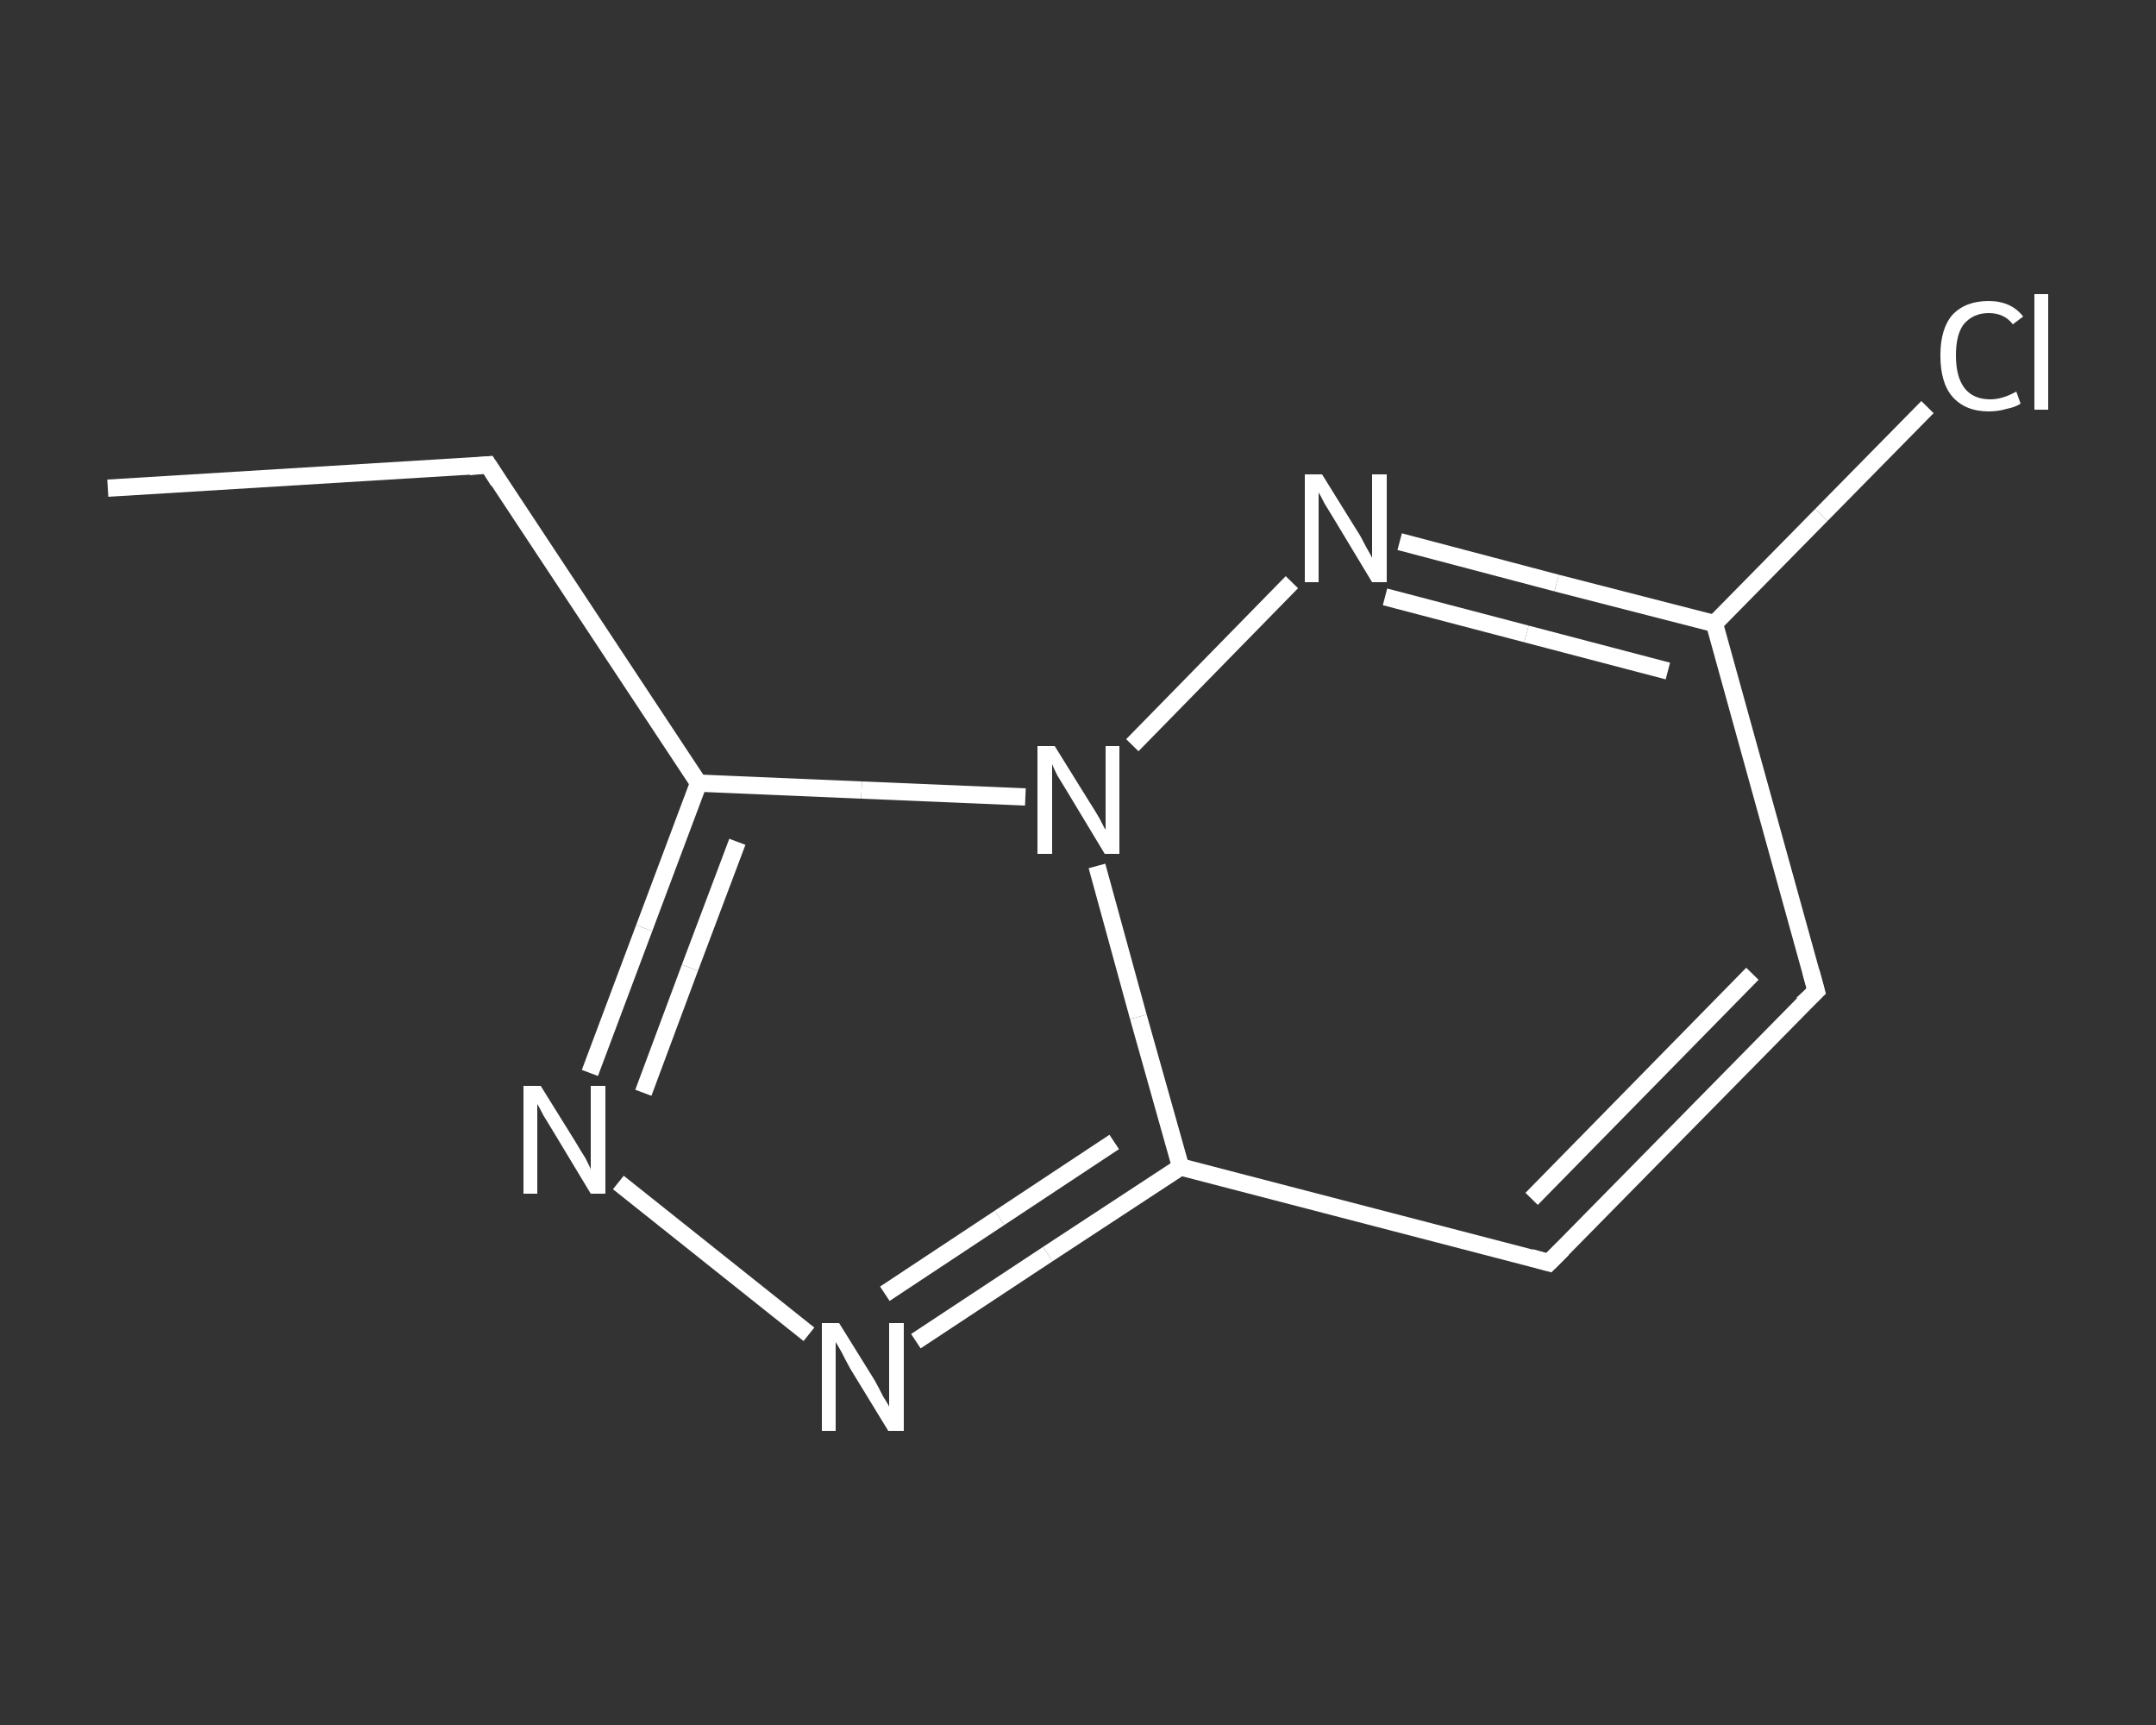 <?xml version='1.0' encoding='iso-8859-1'?>
<svg version='1.1' baseProfile='full'
              xmlns='http://www.w3.org/2000/svg'
                      xmlns:rdkit='http://www.rdkit.org/xml'
                      xmlns:xlink='http://www.w3.org/1999/xlink'
                  xml:space='preserve'
width='250px' height='200px' viewBox='0 0 250 200'>
<rect x="0" y="0" width="250" height="200" fill="#333333" stroke="none"/>
<!-- END OF HEADER -->
<rect style='opacity:1.0;fill:transparent;stroke:none' width='250.0' height='200.0' x='0.0' y='0.0'> </rect>
<path class='bond-0 atom-0 atom-1' d='M 12.5,56.6 L 56.6,53.9' style='fill:none;fill-rule:evenodd;stroke:#FFFFFF;stroke-width:2.0px;stroke-linecap:butt;stroke-linejoin:miter;stroke-opacity:1' />
<path class='bond-1 atom-1 atom-2' d='M 56.6,53.9 L 81.0,90.8' style='fill:none;fill-rule:evenodd;stroke:#FFFFFF;stroke-width:2.0px;stroke-linecap:butt;stroke-linejoin:miter;stroke-opacity:1' />
<path class='bond-2 atom-2 atom-3' d='M 81.0,90.8 L 74.7,107.6' style='fill:none;fill-rule:evenodd;stroke:#FFFFFF;stroke-width:2.0px;stroke-linecap:butt;stroke-linejoin:miter;stroke-opacity:1' />
<path class='bond-2 atom-2 atom-3' d='M 74.7,107.6 L 68.4,124.4' style='fill:none;fill-rule:evenodd;stroke:#FFFFFF;stroke-width:2.0px;stroke-linecap:butt;stroke-linejoin:miter;stroke-opacity:1' />
<path class='bond-2 atom-2 atom-3' d='M 85.5,97.6 L 80.0,112.2' style='fill:none;fill-rule:evenodd;stroke:#FFFFFF;stroke-width:2.0px;stroke-linecap:butt;stroke-linejoin:miter;stroke-opacity:1' />
<path class='bond-2 atom-2 atom-3' d='M 80.0,112.2 L 74.6,126.7' style='fill:none;fill-rule:evenodd;stroke:#FFFFFF;stroke-width:2.0px;stroke-linecap:butt;stroke-linejoin:miter;stroke-opacity:1' />
<path class='bond-3 atom-3 atom-4' d='M 71.7,137.1 L 93.8,154.7' style='fill:none;fill-rule:evenodd;stroke:#FFFFFF;stroke-width:2.0px;stroke-linecap:butt;stroke-linejoin:miter;stroke-opacity:1' />
<path class='bond-4 atom-4 atom-5' d='M 106.2,155.5 L 121.5,145.4' style='fill:none;fill-rule:evenodd;stroke:#FFFFFF;stroke-width:2.0px;stroke-linecap:butt;stroke-linejoin:miter;stroke-opacity:1' />
<path class='bond-4 atom-4 atom-5' d='M 121.5,145.4 L 136.9,135.3' style='fill:none;fill-rule:evenodd;stroke:#FFFFFF;stroke-width:2.0px;stroke-linecap:butt;stroke-linejoin:miter;stroke-opacity:1' />
<path class='bond-4 atom-4 atom-5' d='M 102.6,150.0 L 115.9,141.2' style='fill:none;fill-rule:evenodd;stroke:#FFFFFF;stroke-width:2.0px;stroke-linecap:butt;stroke-linejoin:miter;stroke-opacity:1' />
<path class='bond-4 atom-4 atom-5' d='M 115.9,141.2 L 129.2,132.4' style='fill:none;fill-rule:evenodd;stroke:#FFFFFF;stroke-width:2.0px;stroke-linecap:butt;stroke-linejoin:miter;stroke-opacity:1' />
<path class='bond-5 atom-5 atom-6' d='M 136.9,135.3 L 179.6,146.4' style='fill:none;fill-rule:evenodd;stroke:#FFFFFF;stroke-width:2.0px;stroke-linecap:butt;stroke-linejoin:miter;stroke-opacity:1' />
<path class='bond-6 atom-6 atom-7' d='M 179.6,146.4 L 210.6,114.9' style='fill:none;fill-rule:evenodd;stroke:#FFFFFF;stroke-width:2.0px;stroke-linecap:butt;stroke-linejoin:miter;stroke-opacity:1' />
<path class='bond-6 atom-6 atom-7' d='M 177.6,139.0 L 203.2,112.9' style='fill:none;fill-rule:evenodd;stroke:#FFFFFF;stroke-width:2.0px;stroke-linecap:butt;stroke-linejoin:miter;stroke-opacity:1' />
<path class='bond-7 atom-7 atom-8' d='M 210.6,114.9 L 198.8,72.3' style='fill:none;fill-rule:evenodd;stroke:#FFFFFF;stroke-width:2.0px;stroke-linecap:butt;stroke-linejoin:miter;stroke-opacity:1' />
<path class='bond-8 atom-8 atom-9' d='M 198.8,72.3 L 211.2,59.7' style='fill:none;fill-rule:evenodd;stroke:#FFFFFF;stroke-width:2.0px;stroke-linecap:butt;stroke-linejoin:miter;stroke-opacity:1' />
<path class='bond-8 atom-8 atom-9' d='M 211.2,59.7 L 223.5,47.2' style='fill:none;fill-rule:evenodd;stroke:#FFFFFF;stroke-width:2.0px;stroke-linecap:butt;stroke-linejoin:miter;stroke-opacity:1' />
<path class='bond-9 atom-8 atom-10' d='M 198.8,72.3 L 180.5,67.6' style='fill:none;fill-rule:evenodd;stroke:#FFFFFF;stroke-width:2.0px;stroke-linecap:butt;stroke-linejoin:miter;stroke-opacity:1' />
<path class='bond-9 atom-8 atom-10' d='M 180.5,67.6 L 162.3,62.8' style='fill:none;fill-rule:evenodd;stroke:#FFFFFF;stroke-width:2.0px;stroke-linecap:butt;stroke-linejoin:miter;stroke-opacity:1' />
<path class='bond-9 atom-8 atom-10' d='M 193.4,77.8 L 177.0,73.5' style='fill:none;fill-rule:evenodd;stroke:#FFFFFF;stroke-width:2.0px;stroke-linecap:butt;stroke-linejoin:miter;stroke-opacity:1' />
<path class='bond-9 atom-8 atom-10' d='M 177.0,73.5 L 160.6,69.2' style='fill:none;fill-rule:evenodd;stroke:#FFFFFF;stroke-width:2.0px;stroke-linecap:butt;stroke-linejoin:miter;stroke-opacity:1' />
<path class='bond-10 atom-10 atom-11' d='M 149.8,67.5 L 131.3,86.4' style='fill:none;fill-rule:evenodd;stroke:#FFFFFF;stroke-width:2.0px;stroke-linecap:butt;stroke-linejoin:miter;stroke-opacity:1' />
<path class='bond-11 atom-11 atom-2' d='M 118.9,92.4 L 99.9,91.6' style='fill:none;fill-rule:evenodd;stroke:#FFFFFF;stroke-width:2.0px;stroke-linecap:butt;stroke-linejoin:miter;stroke-opacity:1' />
<path class='bond-11 atom-11 atom-2' d='M 99.9,91.6 L 81.0,90.8' style='fill:none;fill-rule:evenodd;stroke:#FFFFFF;stroke-width:2.0px;stroke-linecap:butt;stroke-linejoin:miter;stroke-opacity:1' />
<path class='bond-12 atom-11 atom-5' d='M 127.2,100.4 L 132.0,117.9' style='fill:none;fill-rule:evenodd;stroke:#FFFFFF;stroke-width:2.0px;stroke-linecap:butt;stroke-linejoin:miter;stroke-opacity:1' />
<path class='bond-12 atom-11 atom-5' d='M 132.0,117.9 L 136.9,135.3' style='fill:none;fill-rule:evenodd;stroke:#FFFFFF;stroke-width:2.0px;stroke-linecap:butt;stroke-linejoin:miter;stroke-opacity:1' />
<path d='M 54.4,54.1 L 56.6,53.9 L 57.8,55.8' style='fill:none;stroke:#FFFFFF;stroke-width:2.0px;stroke-linecap:butt;stroke-linejoin:miter;stroke-opacity:1;' />
<path d='M 177.5,145.8 L 179.6,146.4 L 181.2,144.8' style='fill:none;stroke:#FFFFFF;stroke-width:2.0px;stroke-linecap:butt;stroke-linejoin:miter;stroke-opacity:1;' />
<path d='M 209.0,116.4 L 210.6,114.9 L 210.0,112.7' style='fill:none;stroke:#FFFFFF;stroke-width:2.0px;stroke-linecap:butt;stroke-linejoin:miter;stroke-opacity:1;' />
<path class='atom-3' d='M 62.7 125.9
L 66.8 132.5
Q 67.2 133.2, 67.9 134.3
Q 68.5 135.5, 68.5 135.6
L 68.5 125.9
L 70.2 125.9
L 70.2 138.4
L 68.5 138.4
L 64.1 131.1
Q 63.6 130.3, 63.0 129.3
Q 62.5 128.3, 62.3 128.0
L 62.3 138.4
L 60.7 138.4
L 60.7 125.9
L 62.7 125.9
' fill='#FFFFFF'/>
<path class='atom-4' d='M 97.3 153.4
L 101.4 160.0
Q 101.8 160.7, 102.4 161.9
Q 103.1 163.0, 103.1 163.1
L 103.1 153.4
L 104.8 153.4
L 104.8 165.9
L 103.0 165.9
L 98.6 158.7
Q 98.1 157.8, 97.6 156.8
Q 97.1 155.9, 96.9 155.6
L 96.9 165.9
L 95.3 165.9
L 95.3 153.4
L 97.3 153.4
' fill='#FFFFFF'/>
<path class='atom-9' d='M 225.0 41.2
Q 225.0 38.1, 226.4 36.5
Q 227.9 34.9, 230.6 34.9
Q 233.2 34.9, 234.6 36.7
L 233.4 37.6
Q 232.4 36.3, 230.6 36.3
Q 228.8 36.3, 227.7 37.6
Q 226.8 38.8, 226.8 41.2
Q 226.8 43.7, 227.8 45.0
Q 228.8 46.3, 230.8 46.3
Q 232.2 46.3, 233.8 45.4
L 234.3 46.8
Q 233.7 47.2, 232.7 47.4
Q 231.7 47.7, 230.6 47.7
Q 227.9 47.7, 226.4 46.0
Q 225.0 44.4, 225.0 41.2
' fill='#FFFFFF'/>
<path class='atom-9' d='M 235.9 34.1
L 237.5 34.1
L 237.5 47.5
L 235.9 47.5
L 235.9 34.1
' fill='#FFFFFF'/>
<path class='atom-10' d='M 153.3 55.0
L 157.4 61.6
Q 157.8 62.2, 158.4 63.4
Q 159.1 64.6, 159.1 64.7
L 159.1 55.0
L 160.8 55.0
L 160.8 67.5
L 159.1 67.5
L 154.7 60.2
Q 154.2 59.4, 153.6 58.4
Q 153.1 57.4, 152.9 57.1
L 152.9 67.5
L 151.3 67.5
L 151.3 55.0
L 153.3 55.0
' fill='#FFFFFF'/>
<path class='atom-11' d='M 122.3 86.5
L 126.4 93.1
Q 126.8 93.7, 127.5 94.9
Q 128.1 96.1, 128.2 96.2
L 128.2 86.5
L 129.8 86.5
L 129.8 99.0
L 128.1 99.0
L 123.7 91.7
Q 123.2 90.9, 122.6 89.9
Q 122.1 88.9, 122.0 88.6
L 122.0 99.0
L 120.3 99.0
L 120.3 86.5
L 122.3 86.5
' fill='#FFFFFF'/>
</svg>
